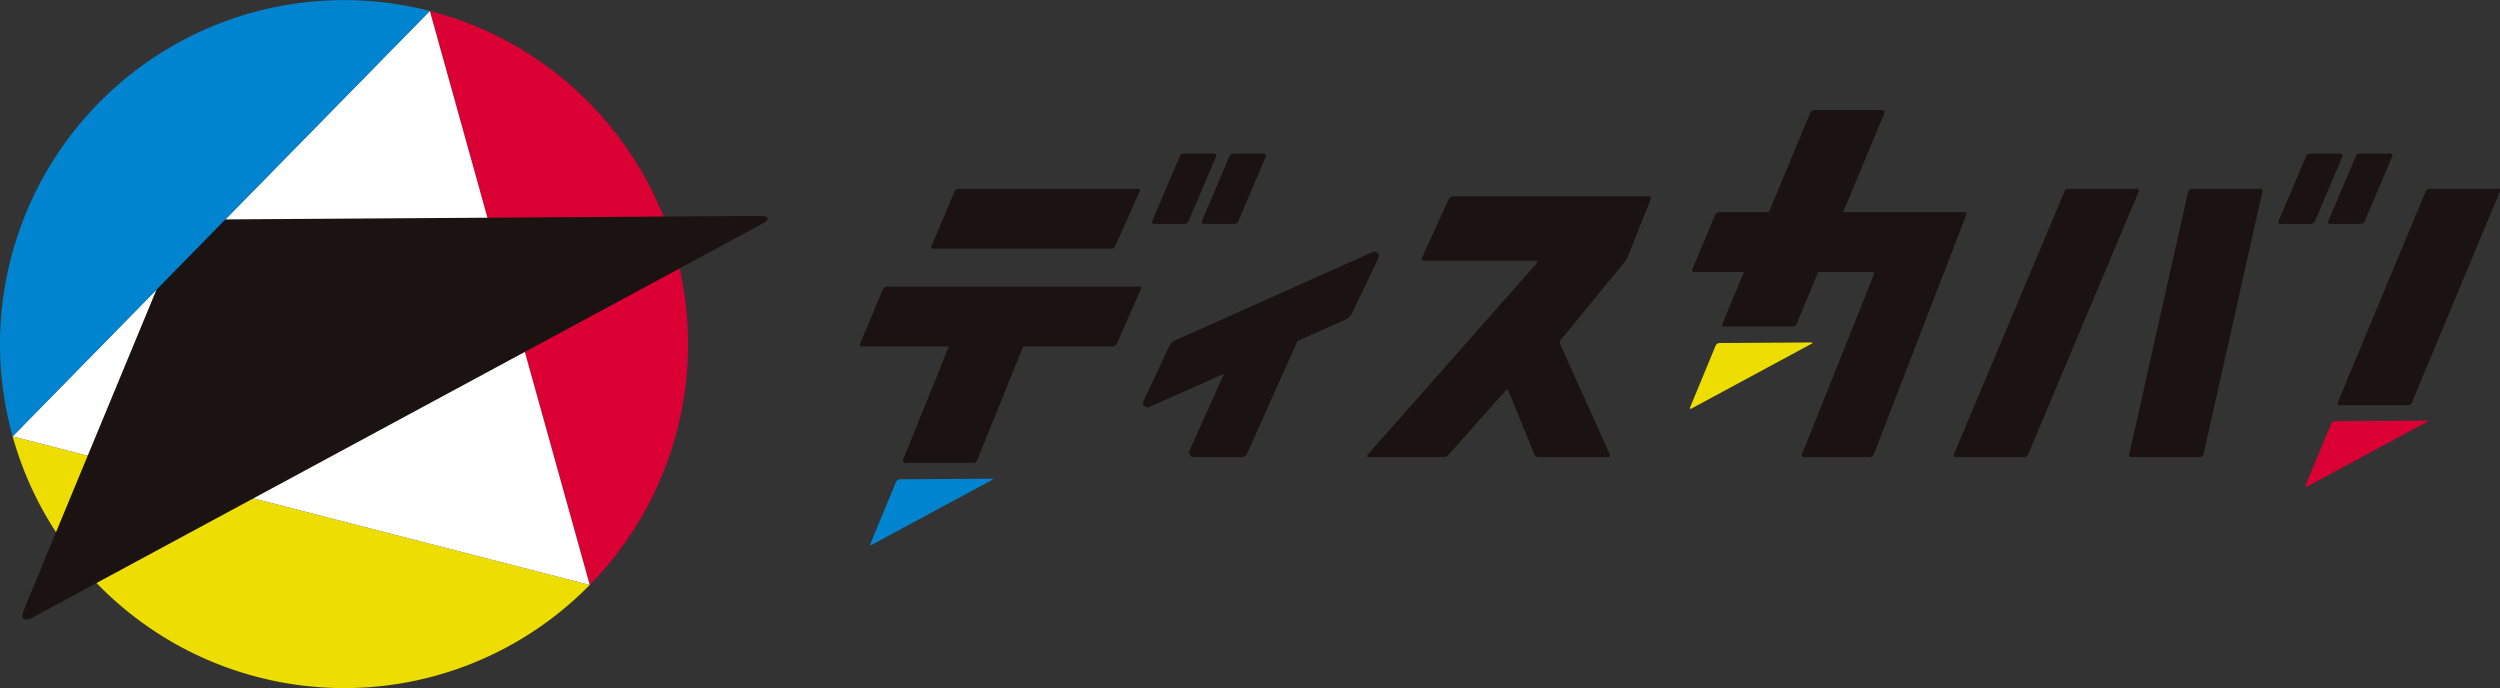 <svg xmlns="http://www.w3.org/2000/svg" width="294.319" height="81.017"><rect width="100%" height="100%" fill="#333333" stroke="none"/><g data-name="グループ 7"><path data-name="パス 6" d="M109.907 29.274h20.823a.551.551 0 0 0 .564-.329l2.867-6.392c.095-.219.015-.329-.234-.329h-21.012a.549.549 0 0 0-.564.375l-2.679 6.346c-.125.22-.047.329.235.329" fill="#1a1311"/><path data-name="パス 7" d="M134.068 33.739h-29.567a.609.609 0 0 0-.563.329l-2.679 6.392c-.095.22-.017.329.234.329h10.22l-5.381 13.316c-.094.251-.016.377.234.377h7.991a.517.517 0 0 0 .517-.377l5.382-13.317h10.462a.609.609 0 0 0 .563-.329l2.821-6.392c.124-.219.047-.329-.235-.329" fill="#1a1311"/><path data-name="パス 8" d="M162.316 30.172a.5.5 0 0 0-.731-.49c-.276.118-22.608 10.108-23.045 10.3a1.454 1.454 0 0 0-.838.656l-3.06 6.541a.6.6 0 0 0 0 .564.622.622 0 0 0 .716.148l8.741-3.892-4.045 9.009a.515.515 0 0 0 .023.54.545.545 0 0 0 .494.259h5.547a.784.784 0 0 0 .752-.517l5.876-13.142 5.728-2.551a1.7 1.7 0 0 0 .752-.853l3.043-6.34a.794.794 0 0 0 .047-.235" fill="#1a1311"/><path data-name="パス 9" d="M194.058 23.116h-22.939a.609.609 0 0 0-.564.329l-3.15 6.909c-.094.22-.016.329.235.329h13.118c.251 0 .3.111.141.33l-19.841 22.468c-.188.22-.141.328.141.328h8.7a.9.9 0 0 0 .658-.282l6.674-7.52q.235-.283.376.047l3.009 7.38a.515.515 0 0 0 .517.375h8.125c.251 0 .329-.124.235-.375l-5.782-12.833a.521.521 0 0 1 .095-.658l7.473-9.119a2.24 2.24 0 0 0 .376-.658l2.679-6.721c.095-.219 0-.329-.281-.329" fill="#1a1311"/><path data-name="パス 10" d="M231.248 24.965h-14.255l4.842-11.627q.142-.377-.234-.377h-7.99a.517.517 0 0 0-.517.377l-4.842 11.627h-5.767a.61.61 0 0 0-.564.329l-2.679 6.392c-.094.22-.016.329.235.329h5.839l-2.523 6.05q-.142.377.234.377h7.991a.518.518 0 0 0 .517-.377l2.519-6.049h6.285c.251 0 .33.124.236.375l-8.413 21.037c-.094.252-.016.378.235.378h7.71a.517.517 0 0 0 .517-.376l10.859-28.136q.141-.329-.235-.329" fill="#1a1311"/><path data-name="パス 11" d="M266.054 22.224h-7.99a.445.445 0 0 0-.471.375l-6.91 30.835c-.063.251.031.375.282.375h7.991a.444.444 0 0 0 .47-.375l6.91-30.836q.093-.375-.282-.375" fill="#1a1311"/><path data-name="パス 12" d="M251.53 22.224h-7.991a.517.517 0 0 0-.517.375l-12.973 30.835c-.094.251-.015.375.235.375h7.99a.517.517 0 0 0 .517-.375l12.974-30.836q.141-.375-.235-.375" fill="#1a1311"/><path data-name="パス 13" d="M135.894 26.359h3.538a.517.517 0 0 0 .518-.376l3.2-7.521c.095-.25.015-.377-.234-.377h-3.539a.518.518 0 0 0-.517.377l-3.2 7.521c-.095.251-.016.376.235.376" fill="#1a1311"/><path data-name="パス 14" d="M141.754 26.359h3.538a.517.517 0 0 0 .518-.376l3.2-7.521c.095-.25.015-.377-.234-.377h-3.544a.518.518 0 0 0-.517.377l-3.2 7.521c-.095.251-.015.376.235.376" fill="#1a1311"/><path data-name="パス 15" d="m272.555 25.984 3.2-7.522c.095-.25.016-.376-.235-.376h-3.538a.516.516 0 0 0-.517.376l-3.2 7.522c-.094.251-.015.376.235.376h3.535a.517.517 0 0 0 .517-.376" fill="#1a1311"/><path data-name="パス 16" d="M274.359 26.359h3.538a.517.517 0 0 0 .518-.376l3.2-7.521c.095-.25.015-.377-.234-.377h-3.544a.518.518 0 0 0-.517.377l-3.2 7.521c-.095.251-.015.376.235.376" fill="#1a1311"/><path data-name="パス 17" d="M294.046 22.224h-7.991a.516.516 0 0 0-.517.377l-10.3 24.726c-.094.251-.016.377.235.377h7.99a.517.517 0 0 0 .517-.377l10.3-24.726c.095-.251.015-.377-.234-.377" fill="#1a1311"/><path data-name="パス 18" d="M105.94 56.427a.537.537 0 0 0-.457.307l-3 7.252c-.07.167 0 .234.164.148l14.129-7.623c.16-.086.141-.156-.04-.155Z" fill="#0084cf"/><path data-name="パス 19" d="M202.433 40.385a.537.537 0 0 0-.456.307l-3 7.252c-.07.167 0 .234.164.148l14.129-7.623c.159-.086.141-.155-.04-.154Z" fill="#eddd00"/><path data-name="パス 20" d="M274.894 49.582a.537.537 0 0 0-.456.307l-3 7.252c-.07.167 0 .234.164.148l14.124-7.622c.16-.086.142-.155-.04-.154Z" fill="#db0034"/><path data-name="パス 21" d="M6.212 52.584Z" fill="#fff"/><path data-name="パス 22" d="M30.412 79.726a40.481 40.481 0 0 0 39.02-10.865L1.488 51.373a40.481 40.481 0 0 0 28.924 28.353" fill="#eddd00"/><path data-name="パス 23" d="M69.433 68.863A40.508 40.508 0 0 0 50.608 1.289Z" fill="#db0034"/><path data-name="パス 24" d="M69.433 68.864Z" fill="#fff"/><path data-name="パス 25" d="m1.487 51.372 67.943 17.49L50.604 1.289Z" fill="#fff"/><path data-name="パス 26" d="M23.843 25.847a3.284 3.284 0 0 0-2.774 1.867L2.8 71.816c-.423 1.019.027 1.425 1 .9L89.715 26.36c.971-.524.863-.947-.241-.939Z" fill="#1a1311"/><path data-name="パス 27" d="M1.288 30.412a40.306 40.306 0 0 0 .2 20.96L50.6 1.288A40.5 40.5 0 0 0 1.288 30.412" fill="#0084cf"/></g></svg>